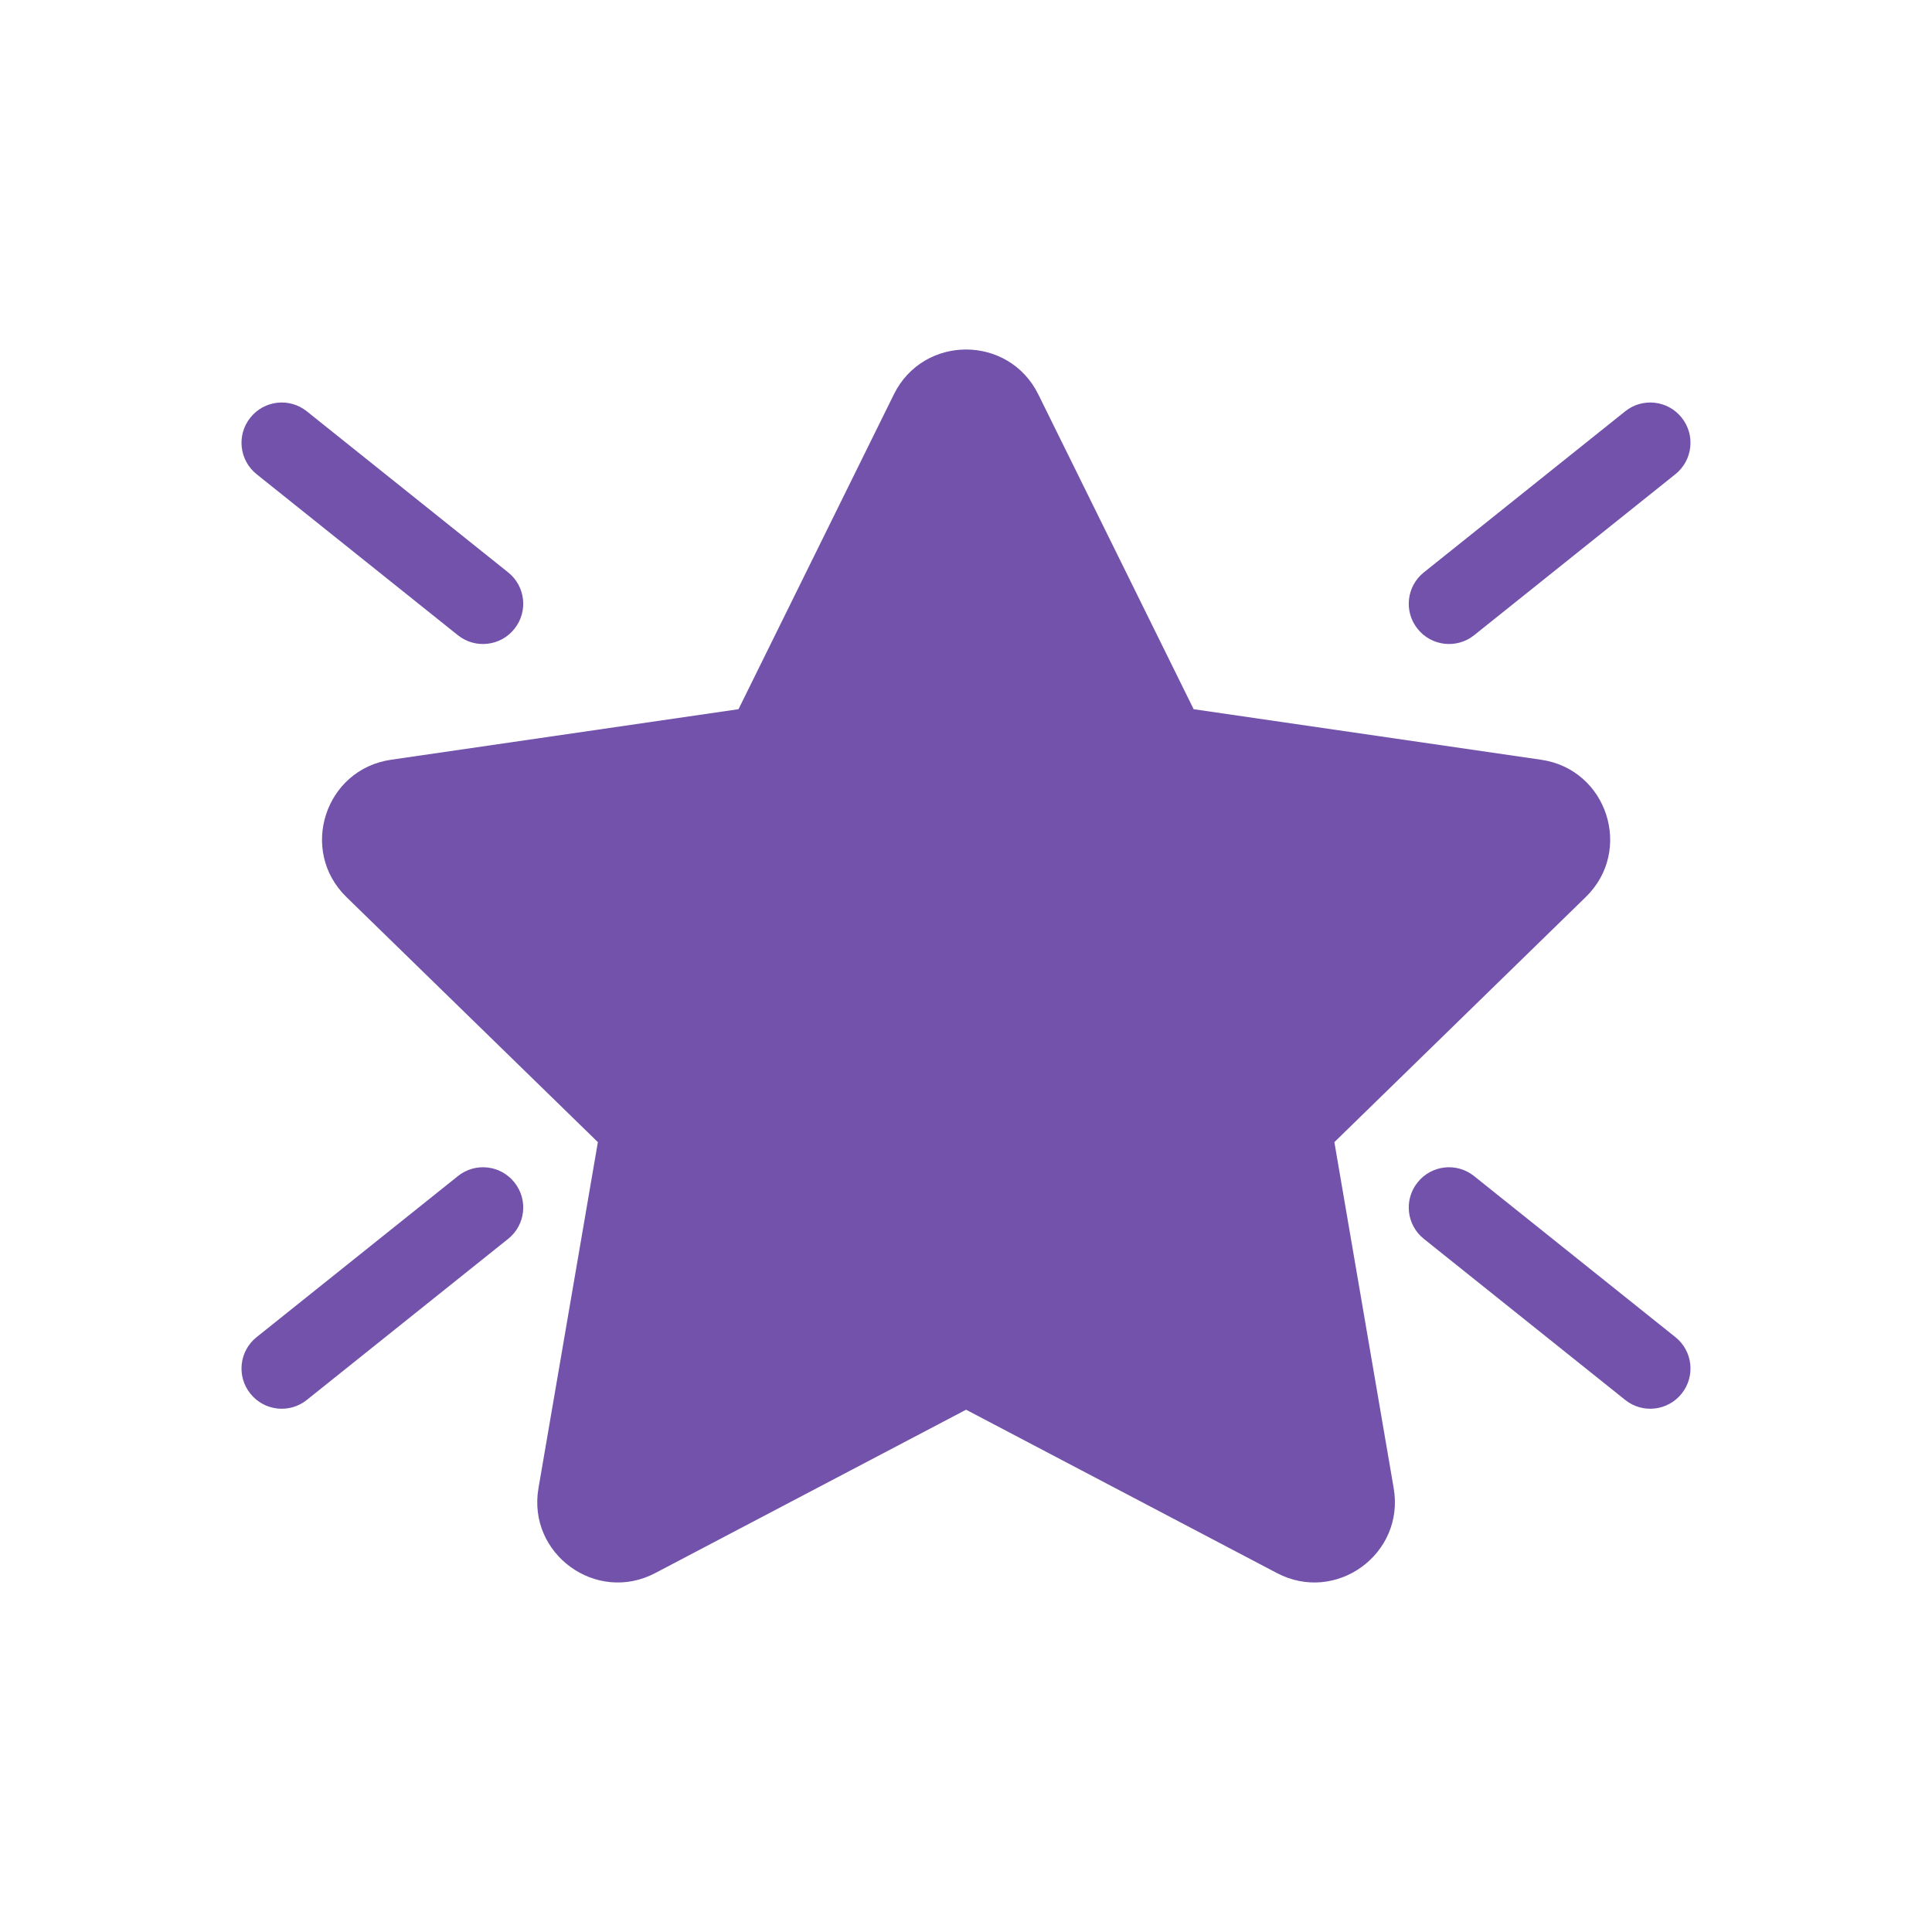 <svg width="24" height="24" viewBox="0 0 24 24" fill="none" xmlns="http://www.w3.org/2000/svg">
<path d="M11.104 4.899C11.471 4.156 12.531 4.156 12.898 4.899L14.828 8.81L19.145 9.438C19.965 9.557 20.293 10.565 19.699 11.143L16.576 14.188L17.313 18.487C17.453 19.304 16.596 19.927 15.862 19.541L12.001 17.512L8.14 19.541C7.407 19.927 6.549 19.304 6.689 18.487L7.427 14.188L4.303 11.143C3.71 10.565 4.037 9.557 4.857 9.438L9.174 8.81L11.104 4.899ZM6.39 14.688C6.563 14.903 6.528 15.218 6.312 15.39L3.812 17.39C3.597 17.563 3.282 17.528 3.11 17.312C2.937 17.097 2.972 16.782 3.188 16.61L5.688 14.61C5.903 14.437 6.218 14.472 6.39 14.688ZM6.312 7.11C6.528 7.282 6.563 7.597 6.39 7.812C6.218 8.028 5.903 8.063 5.688 7.891L3.188 5.891C2.972 5.718 2.937 5.403 3.11 5.188C3.282 4.972 3.597 4.937 3.812 5.11L6.312 7.11ZM17.61 14.688C17.437 14.903 17.472 15.218 17.688 15.39L20.188 17.39C20.403 17.563 20.718 17.528 20.89 17.312C21.063 17.097 21.028 16.782 20.812 16.61L18.312 14.61C18.097 14.437 17.782 14.472 17.61 14.688ZM17.688 7.11C17.472 7.282 17.437 7.597 17.61 7.812C17.782 8.028 18.097 8.063 18.312 7.891L20.812 5.891C21.028 5.718 21.063 5.403 20.89 5.188C20.718 4.972 20.403 4.937 20.188 5.11L17.688 7.11Z" fill="#7252AA"/>
</svg>
